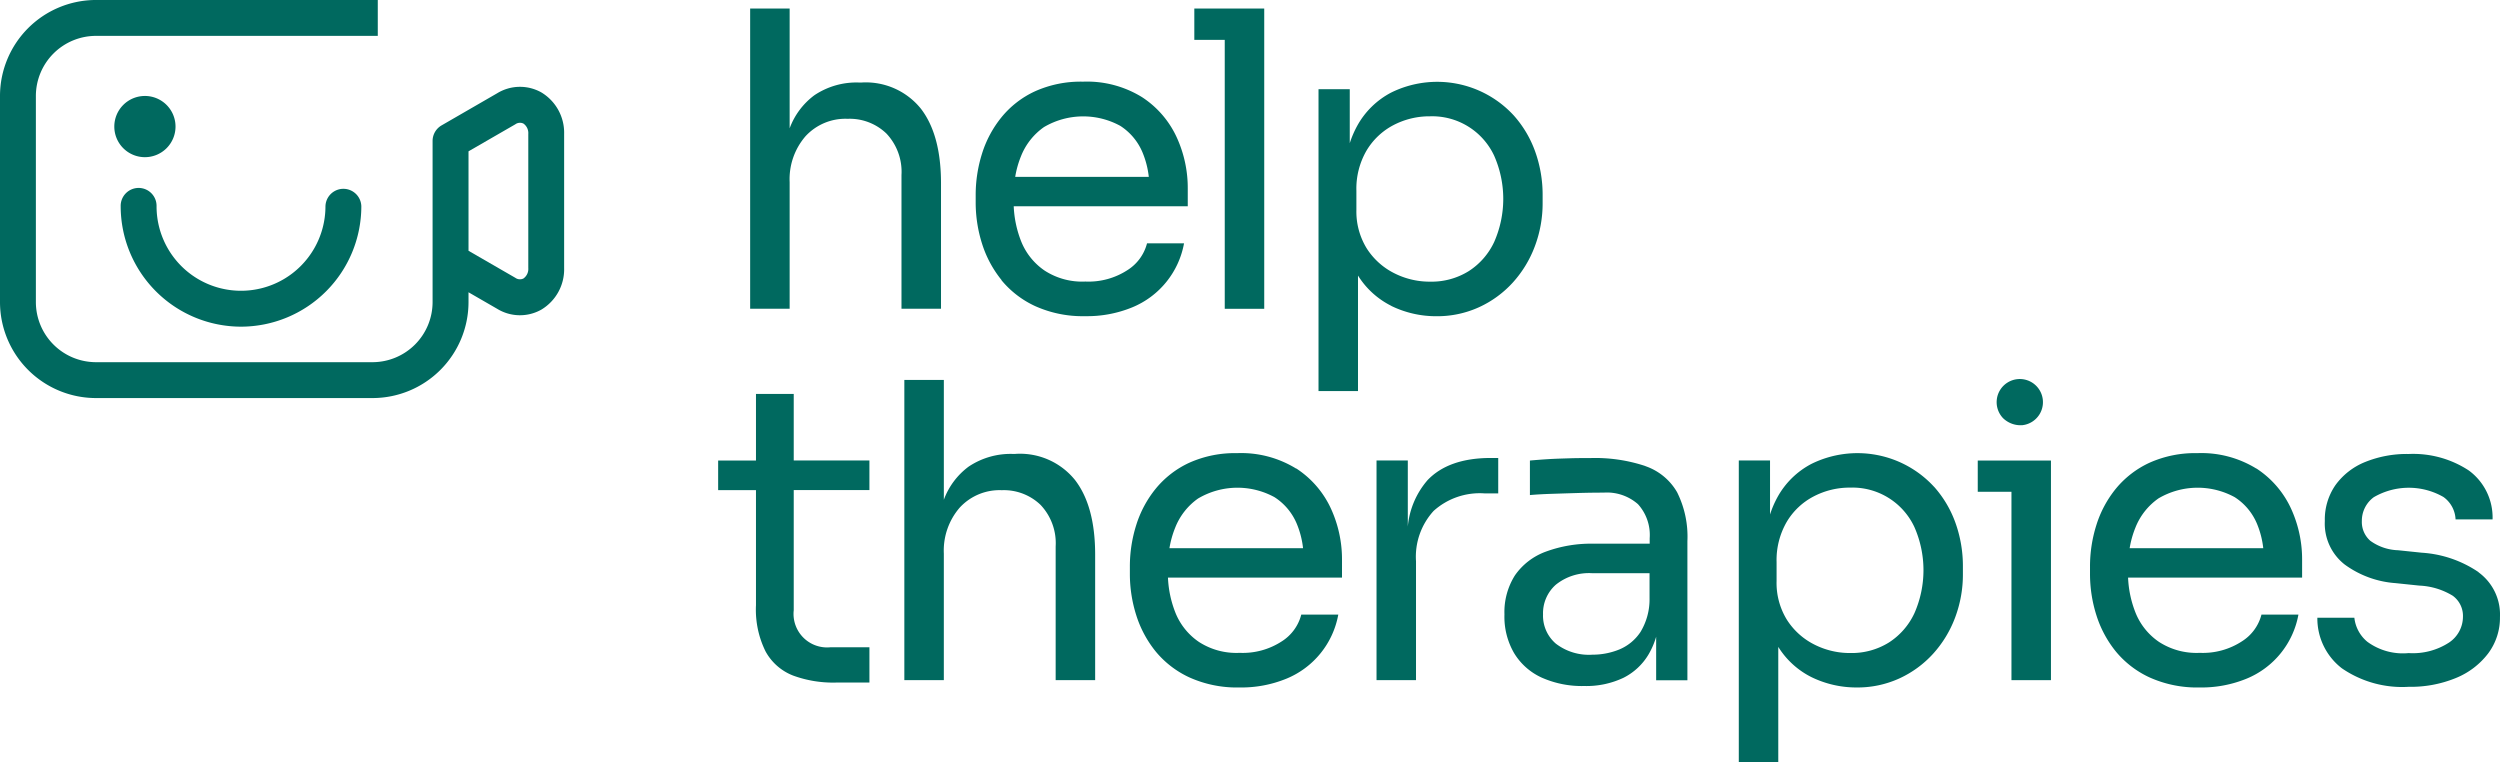 <svg xmlns="http://www.w3.org/2000/svg" xmlns:xlink="http://www.w3.org/1999/xlink" id="Grupo_28" data-name="Grupo 28" width="231" height="70.443" viewBox="0 0 231 70.443"><defs><clipPath id="clip-path"><rect id="Rect&#xE1;ngulo_25" data-name="Rect&#xE1;ngulo 25" width="231" height="70.443" fill="none"></rect></clipPath></defs><g id="Grupo_27" data-name="Grupo 27" clip-path="url(#clip-path)"><path id="Trazado_766" data-name="Trazado 766" d="M314.344,31.126V19.535q0-4.486-1.862-6.9a6.532,6.532,0,0,0-5.51-2.412h-.154a6.965,6.965,0,0,0-4.182,1.179,6.688,6.688,0,0,0-2.278,3.053V3.387h-3.649V31.126h3.649v-11.7a6.062,6.062,0,0,1,1.462-4.236,5.007,5.007,0,0,1,3.895-1.616,4.89,4.89,0,0,1,3.59,1.366,5.145,5.145,0,0,1,1.387,3.836V31.122h3.648Z" transform="translate(-227.395 -2.596)" fill="#00695f"></path><path id="Trazado_767" data-name="Trazado 767" d="M388.263,50.649a8.833,8.833,0,0,0,3.153,2.412,10.7,10.7,0,0,0,4.6.912,10.977,10.977,0,0,0,4.294-.8,7.927,7.927,0,0,0,4.823-5.931h-3.42a4.137,4.137,0,0,1-1.8,2.47,6.592,6.592,0,0,1-3.894,1.062,6.36,6.36,0,0,1-3.761-1.008,5.931,5.931,0,0,1-2.187-2.737,9.928,9.928,0,0,1-.675-3.211h16.081V42.185a11.23,11.23,0,0,0-1.045-4.79,8.809,8.809,0,0,0-3.19-3.665,9.673,9.673,0,0,0-5.452-1.425,10.278,10.278,0,0,0-4.428.891,8.675,8.675,0,0,0-3.094,2.395,10.092,10.092,0,0,0-1.8,3.361,12.676,12.676,0,0,0-.587,3.836v.683a12.554,12.554,0,0,0,.587,3.8,10.169,10.169,0,0,0,1.8,3.361ZM392.194,36.5a7.141,7.141,0,0,1,7.047-.112,5.377,5.377,0,0,1,2.053,2.449,8.221,8.221,0,0,1,.583,2.262H389.533a8.893,8.893,0,0,1,.533-1.9A5.952,5.952,0,0,1,392.194,36.5Z" transform="translate(-295.728 -24.759)" fill="#00695f"></path><path id="Trazado_768" data-name="Trazado 768" d="M475.206,31.127h3.648V3.387h-6.46V6.278h2.811Z" transform="translate(-362.039 -2.596)" fill="#00695f"></path><path id="Trazado_769" data-name="Trazado 769" d="M528.227,53.069a9.45,9.45,0,0,0,4.144.95,9.311,9.311,0,0,0,3.969-.837,9.64,9.64,0,0,0,3.115-2.278,10.39,10.39,0,0,0,2.033-3.345,11.283,11.283,0,0,0,.72-4.027v-.683a11.834,11.834,0,0,0-.683-4.028,10.109,10.109,0,0,0-1.978-3.345,9.608,9.608,0,0,0-11.324-2.128,7.6,7.6,0,0,0-3.136,3.057,9.141,9.141,0,0,0-.7,1.625v-4.99H521.5V60.932h3.648V50.261a7.653,7.653,0,0,0,3.078,2.8ZM525,44.176V42.427a7,7,0,0,1,.933-3.707,6.289,6.289,0,0,1,2.487-2.357,7.166,7.166,0,0,1,3.382-.816,6.317,6.317,0,0,1,5.931,3.649,9.876,9.876,0,0,1,0,7.959,6.428,6.428,0,0,1-2.357,2.7,6.5,6.5,0,0,1-3.573.97,7.227,7.227,0,0,1-3.345-.8,6.409,6.409,0,0,1-2.507-2.278,6.479,6.479,0,0,1-.95-3.574Z" transform="translate(-399.669 -24.8)" fill="#00695f"></path><path id="Trazado_770" data-name="Trazado 770" d="M291.039,155.793h-3.494v6.156H284.05v2.736h3.495v10.637a8.673,8.673,0,0,0,.891,4.273,4.933,4.933,0,0,0,2.545,2.224,10.728,10.728,0,0,0,3.932.645h3.115V179.2h-3.574a3.1,3.1,0,0,1-3.42-3.42v-11.1h6.993v-2.737h-6.993v-6.156Z" transform="translate(-217.693 -119.395)" fill="#00695f"></path><path id="Trazado_771" data-name="Trazado 771" d="M367.964,157.119h-.154a6.965,6.965,0,0,0-4.182,1.179,6.688,6.688,0,0,0-2.278,3.053V150.28H357.7v27.739h3.649v-11.7a6.062,6.062,0,0,1,1.462-4.236,5.006,5.006,0,0,1,3.894-1.616,4.89,4.89,0,0,1,3.59,1.366,5.145,5.145,0,0,1,1.387,3.836v12.349h3.649V166.424q0-4.486-1.862-6.9a6.532,6.532,0,0,0-5.51-2.412Z" transform="translate(-274.139 -115.173)" fill="#00695f"></path><path id="Trazado_772" data-name="Trazado 772" d="M462.247,180.659a9.674,9.674,0,0,0-5.452-1.424,10.278,10.278,0,0,0-4.427.891,8.728,8.728,0,0,0-3.095,2.395,10.092,10.092,0,0,0-1.8,3.361,12.676,12.676,0,0,0-.587,3.836v.683a12.555,12.555,0,0,0,.587,3.8,10.172,10.172,0,0,0,1.8,3.361,8.833,8.833,0,0,0,3.153,2.412,10.7,10.7,0,0,0,4.6.912,10.977,10.977,0,0,0,4.294-.8,7.926,7.926,0,0,0,4.823-5.931h-3.42a4.136,4.136,0,0,1-1.8,2.47,6.594,6.594,0,0,1-3.894,1.062,6.358,6.358,0,0,1-3.761-1.008,5.932,5.932,0,0,1-2.187-2.736,9.93,9.93,0,0,1-.675-3.211h16.081V189.1a11.23,11.23,0,0,0-1.045-4.79,8.81,8.81,0,0,0-3.19-3.665Zm-9.042,2.757a7.141,7.141,0,0,1,7.047-.112,5.377,5.377,0,0,1,2.053,2.449,8.223,8.223,0,0,1,.583,2.262H450.543a8.893,8.893,0,0,1,.533-1.9A5.952,5.952,0,0,1,453.2,183.417Z" transform="translate(-342.486 -137.364)" fill="#00695f"></path><path id="Trazado_773" data-name="Trazado 773" d="M549.15,183.22a7.6,7.6,0,0,0-1.8,4.261v-6.106H544.46v20.292h3.648V190.684a6.276,6.276,0,0,1,1.633-4.656,6.376,6.376,0,0,1,4.673-1.616h1.291v-3.27h-.683q-3.911,0-5.869,2.07Z" transform="translate(-417.269 -138.825)" fill="#00695f"></path><path id="Trazado_774" data-name="Trazado 774" d="M608.073,181.919a14.674,14.674,0,0,0-5.09-.741c-.608,0-1.241,0-1.9.021s-1.3.038-1.92.075-1.208.083-1.766.133v3.19c.558-.05,1.216-.088,1.978-.113s1.558-.05,2.4-.075,1.645-.037,2.432-.037a4.345,4.345,0,0,1,3.174,1.066,4.237,4.237,0,0,1,1.083,3.153v.5h-5.131a12.1,12.1,0,0,0-4.486.741,5.96,5.96,0,0,0-2.832,2.182,6.344,6.344,0,0,0-.971,3.611,6.684,6.684,0,0,0,.891,3.574,5.783,5.783,0,0,0,2.545,2.262,9.131,9.131,0,0,0,3.931.779,7.981,7.981,0,0,0,3.628-.758,5.618,5.618,0,0,0,2.357-2.224,7.256,7.256,0,0,0,.666-1.57v4.023h2.887V188.862a9.18,9.18,0,0,0-.95-4.523,5.394,5.394,0,0,0-2.924-2.412Zm-.475,15.352a4.336,4.336,0,0,1-1.958,1.6,6.547,6.547,0,0,1-2.47.475,5,5,0,0,1-3.382-1.025,3.4,3.4,0,0,1-1.179-2.7,3.517,3.517,0,0,1,1.179-2.737,4.88,4.88,0,0,1,3.382-1.066h5.281v2.357a5.8,5.8,0,0,1-.854,3.1" transform="translate(-456.033 -138.853)" fill="#00695f"></path><path id="Trazado_775" data-name="Trazado 775" d="M705.784,182.35a9.609,9.609,0,0,0-11.325-2.128,7.6,7.6,0,0,0-3.136,3.057,9.146,9.146,0,0,0-.7,1.624v-4.99h-2.886v27.893h3.648V197.136a7.627,7.627,0,0,0,3.078,2.8,9.449,9.449,0,0,0,4.144.95,9.311,9.311,0,0,0,3.969-.837,9.637,9.637,0,0,0,3.115-2.278,10.386,10.386,0,0,0,2.033-3.344,11.284,11.284,0,0,0,.72-4.028v-.683a11.841,11.841,0,0,0-.683-4.027,10.109,10.109,0,0,0-1.978-3.345Zm-1.824,11.683a6.425,6.425,0,0,1-2.357,2.7,6.5,6.5,0,0,1-3.573.97,7.227,7.227,0,0,1-3.345-.8,6.411,6.411,0,0,1-2.507-2.278,6.481,6.481,0,0,1-.95-3.574V189.3a7.037,7.037,0,0,1,.933-3.707,6.245,6.245,0,0,1,2.49-2.358,7.17,7.17,0,0,1,3.382-.816,6.316,6.316,0,0,1,5.931,3.649,9.879,9.879,0,0,1,0,7.959Z" transform="translate(-527.072 -137.364)" fill="#00695f"></path><path id="Trazado_776" data-name="Trazado 776" d="M782.262,182.158v2.886h3.115v17.406h3.649V182.158h-6.764Z" transform="translate(-599.518 -139.604)" fill="#00695f"></path><path id="Trazado_777" data-name="Trazado 777" d="M792.141,153.215a2.139,2.139,0,1,0-1.8-.645,2.324,2.324,0,0,0,1.8.645" transform="translate(-605.257 -113.93)" fill="#00695f"></path><path id="Trazado_778" data-name="Trazado 778" d="M842.025,180.659a9.673,9.673,0,0,0-5.452-1.424,10.279,10.279,0,0,0-4.428.891,8.778,8.778,0,0,0-3.1,2.395,10.094,10.094,0,0,0-1.8,3.361,12.677,12.677,0,0,0-.587,3.836v.683a12.556,12.556,0,0,0,.587,3.8,10.17,10.17,0,0,0,1.8,3.361,8.83,8.83,0,0,0,3.153,2.412,10.7,10.7,0,0,0,4.6.912,10.977,10.977,0,0,0,4.294-.8,7.926,7.926,0,0,0,4.823-5.931H842.5a4.127,4.127,0,0,1-1.808,2.47,6.594,6.594,0,0,1-3.894,1.062,6.358,6.358,0,0,1-3.761-1.008,5.93,5.93,0,0,1-2.187-2.736,9.924,9.924,0,0,1-.675-3.211h16.081V189.1a11.23,11.23,0,0,0-1.045-4.79,8.811,8.811,0,0,0-3.19-3.665Zm-9.042,2.757a7.141,7.141,0,0,1,7.047-.112,5.377,5.377,0,0,1,2.053,2.449,8.216,8.216,0,0,1,.583,2.262H830.321a8.908,8.908,0,0,1,.533-1.9A5.951,5.951,0,0,1,832.983,183.417Z" transform="translate(-633.541 -137.364)" fill="#00695f"></path><path id="Trazado_779" data-name="Trazado 779" d="M931.5,190.467a10.486,10.486,0,0,0-5.244-1.8l-2.2-.229a4.61,4.61,0,0,1-2.566-.875,2.309,2.309,0,0,1-.779-1.824,2.7,2.7,0,0,1,1.1-2.2,6.43,6.43,0,0,1,6.439-.021,2.681,2.681,0,0,1,1.12,2.07h3.419a5.38,5.38,0,0,0-2.2-4.523,9.35,9.35,0,0,0-5.548-1.52,10.22,10.22,0,0,0-4.028.741,6.275,6.275,0,0,0-2.736,2.128,5.582,5.582,0,0,0-.987,3.324,4.8,4.8,0,0,0,1.824,4.011,9.039,9.039,0,0,0,4.711,1.728l2.2.229a6.44,6.44,0,0,1,3.078.933,2.3,2.3,0,0,1,.95,1.958,2.879,2.879,0,0,1-1.291,2.374,6.13,6.13,0,0,1-3.724.97,5.543,5.543,0,0,1-3.819-1.045,3.345,3.345,0,0,1-1.2-2.224H916.6a5.81,5.81,0,0,0,2.262,4.673,9.837,9.837,0,0,0,6.177,1.712,10.961,10.961,0,0,0,4.369-.816,7.1,7.1,0,0,0,2.982-2.278,5.507,5.507,0,0,0,1.083-3.361,4.823,4.823,0,0,0-1.978-4.123Z" transform="translate(-702.476 -137.596)" fill="#00695f"></path><path id="Trazado_780" data-name="Trazado 780" d="M50.026,8.543h0a4.03,4.03,0,0,0-4.073.067L40.8,11.588a1.662,1.662,0,0,0-.829,1.437v14.89a5.558,5.558,0,0,1-5.552,5.552H8.867a5.558,5.558,0,0,1-5.552-5.552V8.868A5.558,5.558,0,0,1,8.867,3.316h26.04V0H8.867A8.877,8.877,0,0,0,0,8.868V27.915a8.877,8.877,0,0,0,8.867,8.867H34.424a8.877,8.877,0,0,0,8.867-8.867v-.908l2.662,1.537a4.021,4.021,0,0,0,4.073.063,4.342,4.342,0,0,0,2.1-3.84V12.383a4.347,4.347,0,0,0-2.1-3.84m-1.212,3.84V24.766a1.081,1.081,0,0,1-.446.966.727.727,0,0,1-.754-.063l-4.323-2.495V13.983l4.323-2.495a.729.729,0,0,1,.754-.067,1.08,1.08,0,0,1,.446.966Z" transform="translate(0 -0.001)" fill="#00695f"></path><path id="Trazado_781" data-name="Trazado 781" d="M58.844,87.286A11.134,11.134,0,0,0,69.965,76.166a1.658,1.658,0,0,0-3.315,0,7.8,7.8,0,1,1-15.606,0,1.658,1.658,0,1,0-3.315,0A11.134,11.134,0,0,0,58.849,87.286Z" transform="translate(-36.578 -57.102)" fill="#00695f"></path><path id="Trazado_782" data-name="Trazado 782" d="M48.024,37.958A2.828,2.828,0,1,1,45.2,40.786a2.828,2.828,0,0,1,2.828-2.828" transform="translate(-34.638 -29.091)" fill="#00695f"></path></g></svg>